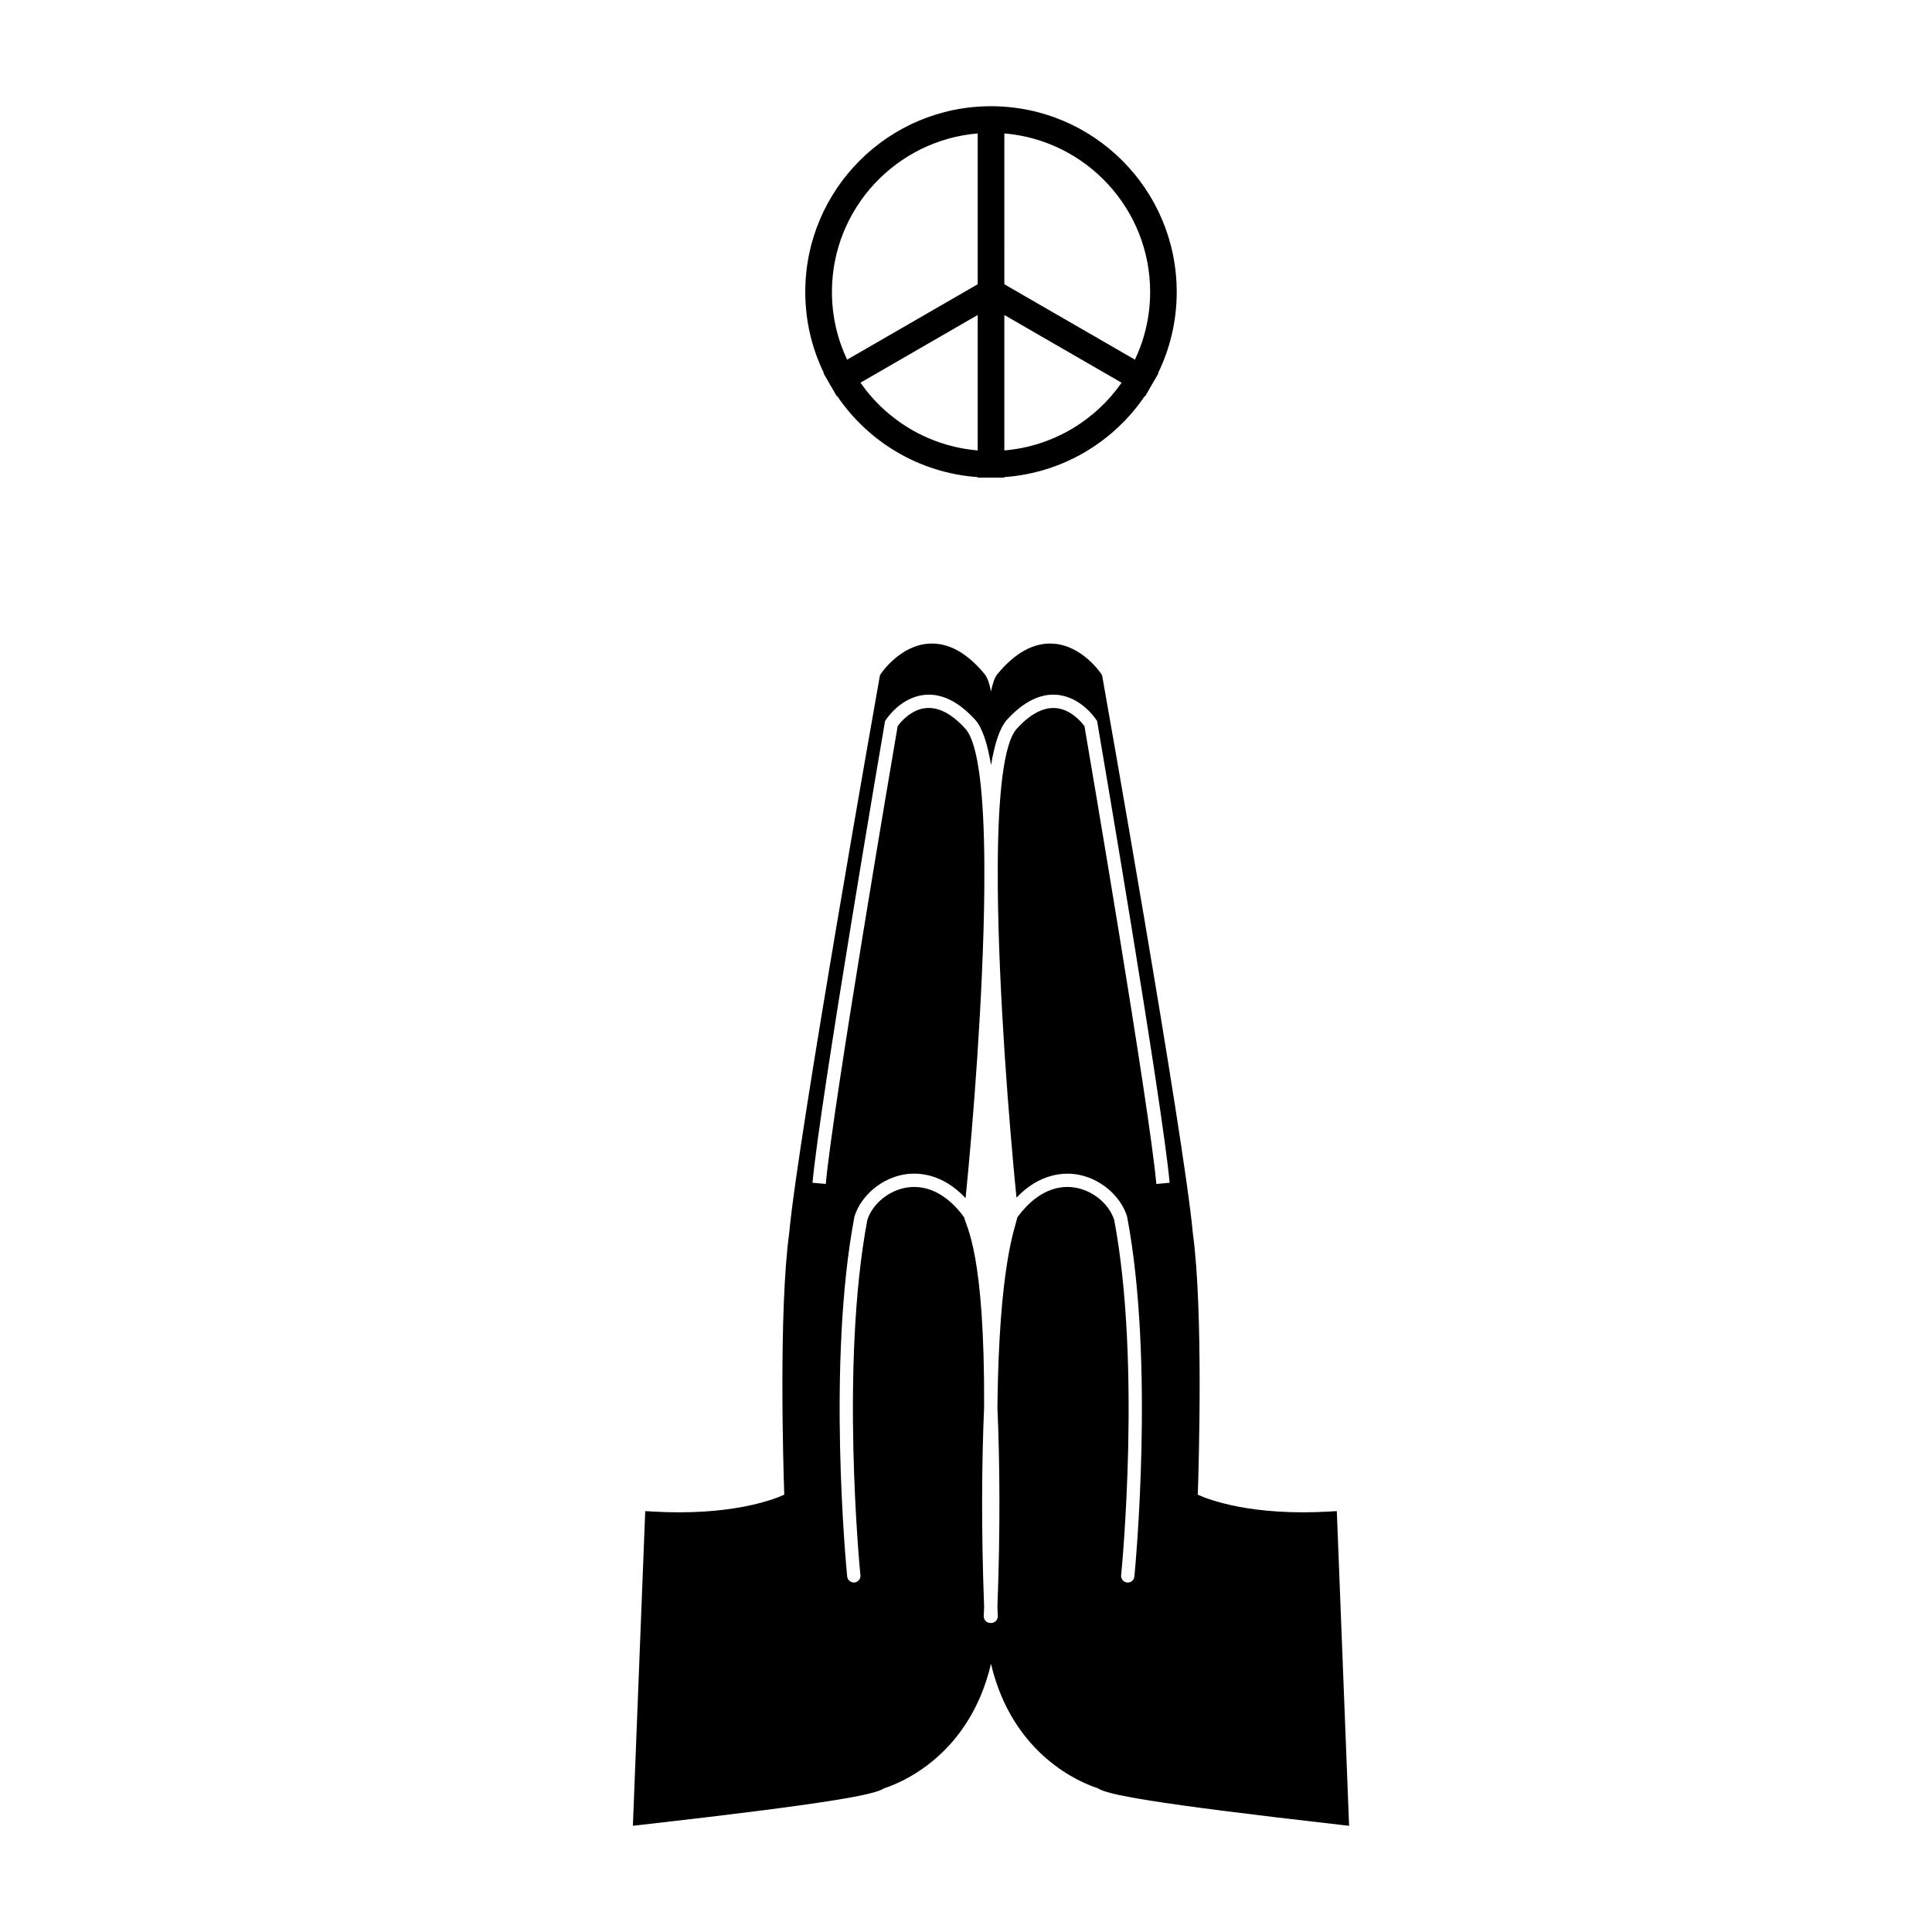 <?xml version="1.0" encoding="UTF-8"?>
<!-- Uploaded to: SVG Repo, www.svgrepo.com, Generator: SVG Repo Mixer Tools -->
<svg fill="#000000" width="800px" height="800px" version="1.1" viewBox="144 144 512 512" xmlns="http://www.w3.org/2000/svg">
 <g>
  <path d="m451.01 242.92-0.102-0.055c3.16-6.5 4.934-13.789 4.934-21.496 0-27.18-22.031-49.219-49.219-49.219-27.18 0-49.219 22.035-49.219 49.219 0 7.707 1.777 15.004 4.934 21.496l-0.102 0.055 1.719 2.973c0.195 0.344 0.387 0.691 0.594 1.027l1.215 2.106 0.105-0.059c8.23 12.133 21.738 20.375 37.223 21.473v0.137h7.055v-0.137c15.48-1.098 28.988-9.34 37.223-21.473l0.105 0.059 1.215-2.102c0.238-0.398 0.465-0.805 0.695-1.203zm-2.211-21.555c0 6.414-1.445 12.5-4.027 17.949l-34.613-19.984 0.004-39.969c21.605 1.801 38.637 19.949 38.637 42.004zm-84.328 0c0-22.059 17.027-40.199 38.633-42.004v39.969l-34.613 19.984c-2.574-5.449-4.019-11.535-4.019-17.949zm7.562 24.051 31.07-17.945v35.891c-12.852-1.066-24.078-7.918-31.07-17.945zm38.129 17.953v-35.891l31.07 17.945c-6.992 10.02-18.223 16.871-31.07 17.945z"/>
  <path d="m498.27 544.46-1.793 0.105c-20.625 1.211-31.91-3.031-35.051-4.457 0.25-7.394 1.496-48.668-1.301-69.223-2.336-25.625-23.785-146.39-24-147.6l-0.066-0.363-0.203-0.301c-0.207-0.316-5.141-7.644-12.887-8.055-5.055-0.277-9.992 2.449-14.652 8.086-0.75 0.906-1.289 2.555-1.688 4.59-0.395-2.035-0.938-3.684-1.684-4.59-4.66-5.644-9.594-8.363-14.656-8.086-7.742 0.414-12.676 7.738-12.883 8.055l-0.203 0.301-0.066 0.363c-0.215 1.215-21.664 121.98-23.996 147.52-2.801 20.633-1.559 61.902-1.305 69.305-3.148 1.426-14.43 5.668-35.051 4.457l-1.793-0.105-3.273 83.391 2.039-0.23c51.27-5.812 62.18-8.082 64.555-9.715 4.144-1.324 22.555-8.508 28.309-32.984 5.758 24.469 24.168 31.66 28.312 32.984 2.379 1.633 13.289 3.894 64.555 9.715l2.035 0.23zm-47.824-86.691c-1.898-20.852-17.879-114.48-19.051-121.33-0.734-0.992-3.551-4.453-7.609-4.793-3.269-0.262-6.762 1.562-10.312 5.445-3.582 3.918-4.938 18.043-5.055 35.887 0.02 2.191 0.023 4.434 0.012 6.707 0.258 27.824 2.992 62.191 4.949 81.699 6.133-6.434 12.43-6.691 15.906-6.168 6.07 0.934 11.574 5.481 13.371 11.059l0.051 0.211c7.332 38.703 2.141 93.02 1.914 95.312-0.098 0.938-0.91 1.664-1.84 1.586-0.941-0.047-1.676-0.816-1.676-1.758 0-0.059 0-0.121 0.012-0.176 0.223-2.273 5.359-56-1.848-94.199-1.438-4.309-5.742-7.824-10.516-8.551-5.457-0.836-10.828 1.961-15.129 7.891-0.578 2.711-4.902 12.664-5.297 50.324 0.625 14.559 0.785 32.203 0 52.879 0.031 0.828 0.059 1.637 0.098 2.473 0.039 0.973-0.715 1.797-1.688 1.84h-0.082c-0.031 0-0.059-0.02-0.09-0.02-0.039 0-0.066 0.02-0.102 0.02h-0.074c-0.973-0.039-1.727-0.867-1.688-1.84 0.035-0.836 0.059-1.648 0.098-2.473-0.785-20.676-0.625-38.32 0-52.879 0.176-40.969-4.715-47.613-5.297-50.324-4.301-5.93-9.672-8.723-15.125-7.891-4.769 0.73-9.082 4.242-10.52 8.551-7.211 38.199-2.066 91.926-1.844 94.199l0.012 0.176c0 0.941-0.734 1.715-1.676 1.762-0.926-0.02-1.754-0.656-1.84-1.594-0.227-2.293-5.422-56.609 1.91-95.312l0.055-0.211c1.797-5.578 7.297-10.133 13.371-11.059 3.508-0.535 9.863-0.273 16.043 6.301 1.961-19.488 4.711-53.941 4.961-81.832-0.016-2.273-0.012-4.516 0.012-6.707-0.117-17.844-1.473-31.965-5.055-35.887-3.559-3.894-7.027-5.723-10.34-5.445-4.07 0.348-6.852 3.789-7.578 4.785-1.164 6.82-17.148 100.48-19.055 121.33l-3.512-0.316c1.98-21.676 18.988-120.99 19.16-121.99l0.059-0.348 0.191-0.301c0.16-0.246 3.981-6.109 10.434-6.664 4.457-0.395 8.906 1.832 13.238 6.586 1.914 2.098 3.285 6.332 4.231 12.043 0.945-5.703 2.324-9.945 4.238-12.043 4.332-4.75 8.816-6.988 13.246-6.586 6.449 0.555 10.273 6.414 10.43 6.664l0.191 0.301 0.059 0.348c0.176 1.004 17.18 100.32 19.16 121.99z"/>
 </g>
</svg>